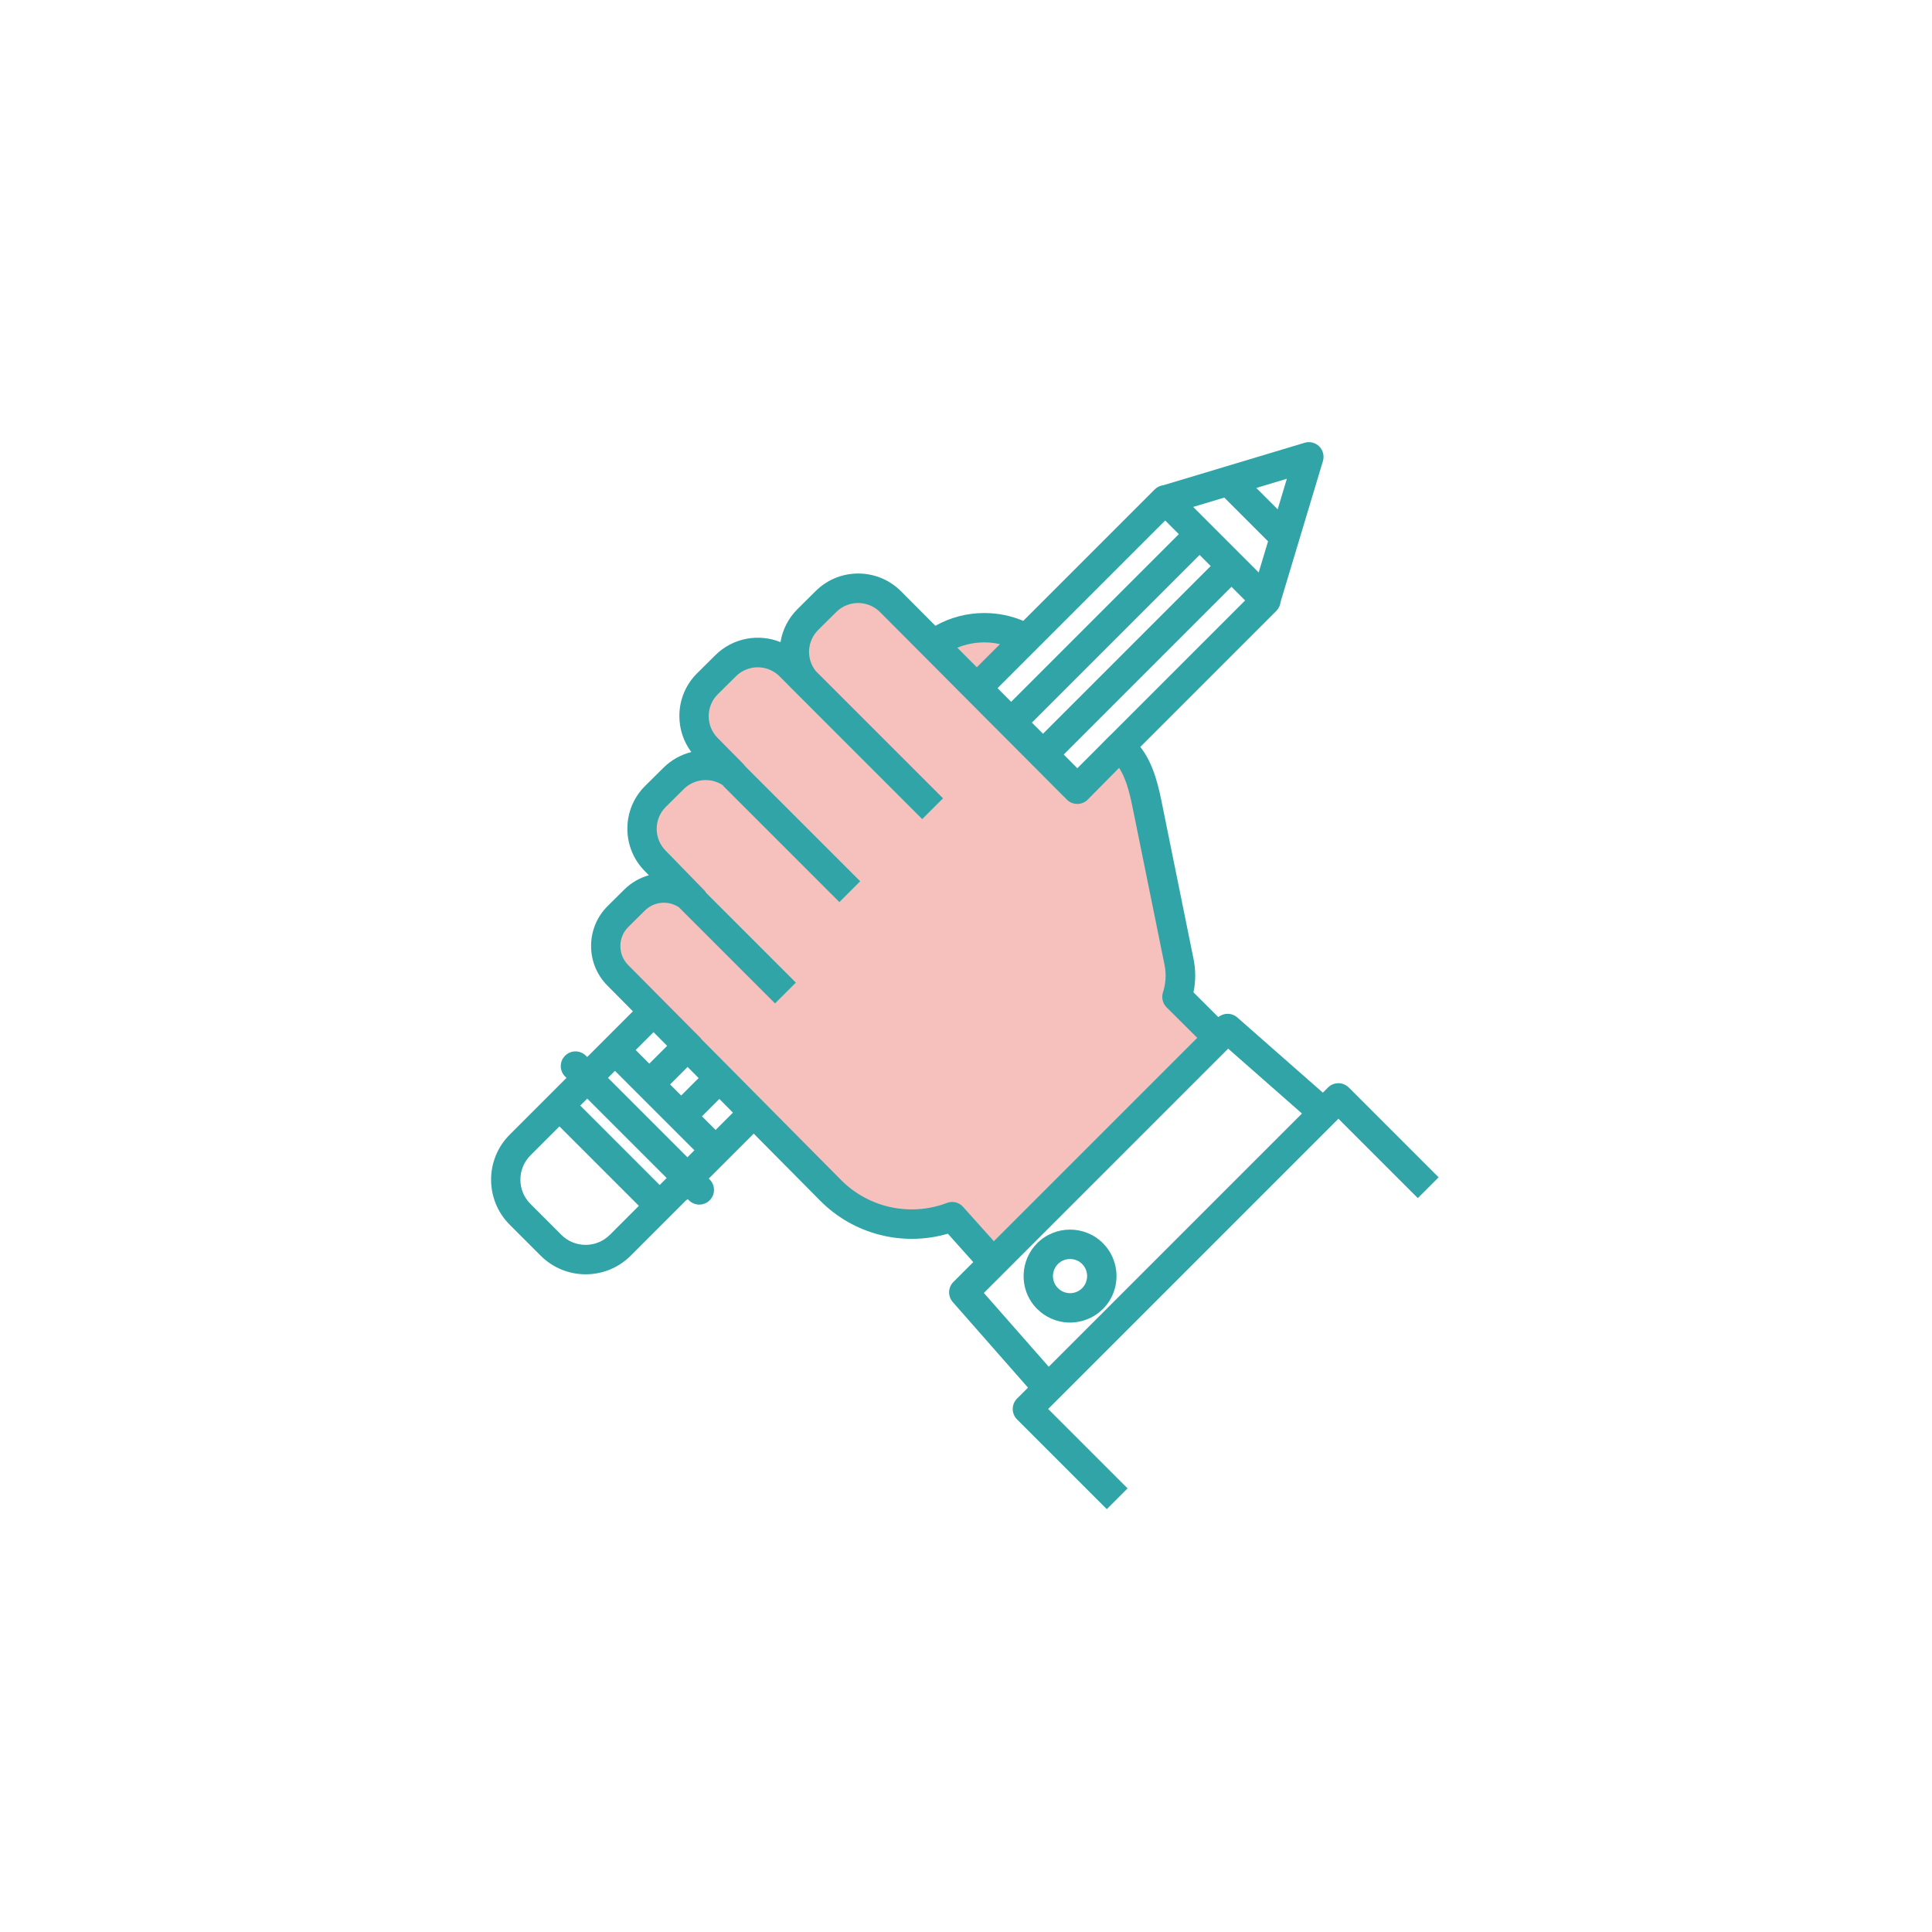 <?xml version="1.0" encoding="UTF-8"?>
<svg id="Calque_1" data-name="Calque 1" xmlns="http://www.w3.org/2000/svg" viewBox="0 0 500 500">
  <defs>
    <style>
      .cls-1 {
        fill: #f6c0bc;
      }

      .cls-2 {
        fill: #30a4a6;
      }
    </style>
  </defs>
  <polygon class="cls-1" points="244.1 166.76 253.58 178.73 263.53 164.82 253.26 163.11 244.1 166.76"/>
  <path class="cls-2" d="m349.06,281.45c-1.49-1.49-3.89-1.49-5.38,0l-1.33,1.33-22.15-19.47c-1.41-1.24-3.47-1.24-4.9-.08l-6.43-6.4c.59-2.84.6-5.78.02-8.62l-7.67-37.79-.26-1.29c-1.01-5.09-2.26-11.3-5.85-15.83l35.2-35.2c.63-.63,1.01-1.45,1.1-2.32l10.96-36.45c.4-1.34.04-2.8-.95-3.79-.99-.99-2.44-1.36-3.79-.95l-20.79,6.25s0,0,0,0l-15.74,4.73c-.82.1-1.61.44-2.24,1.07l-34.04,34.04c-3.11-1.31-6.48-2.01-9.95-2.03h-.14c-4.5,0-8.83,1.15-12.65,3.3l-8.87-8.9c-6.06-6.12-15.97-6.17-22.09-.11l-4.68,4.64c-2.45,2.42-3.94,5.45-4.45,8.6-5.61-2.27-12.29-1.15-16.86,3.38l-4.68,4.64c-2.97,2.94-4.61,6.85-4.63,11.03-.02,3.43,1.07,6.7,3.09,9.4-2.65.66-5.16,2.03-7.24,4.09l-4.68,4.64c-2.97,2.94-4.61,6.85-4.63,11.03-.02,4.17,1.59,8.1,4.5,11.04l1.06,1.09c-2.32.64-4.51,1.87-6.34,3.68l-4.28,4.24c-2.77,2.74-4.31,6.4-4.33,10.3-.02,3.9,1.48,7.57,4.23,10.34l6.59,6.65-11.83,11.83-.34-.34c-1.49-1.49-3.89-1.49-5.38,0-1.49,1.49-1.49,3.89,0,5.38l.36.36-2.66,2.66s0,0,0,0l-12.03,12.03c-6.43,6.43-6.43,16.88,0,23.31l8,8c3.11,3.11,7.25,4.83,11.66,4.83s8.54-1.72,11.66-4.83l12.03-12.03s0,0,0,0l2.33-2.33c.14-.08.27-.16.4-.25l.29.29c.74.74,1.72,1.11,2.69,1.11s1.95-.37,2.69-1.11c1.49-1.49,1.49-3.89,0-5.38l-.24-.24,11.64-11.64,17.21,17.37c8.65,8.72,21.36,11.94,33.03,8.53l6.58,7.35-5.14,5.14c-1.42,1.42-1.49,3.69-.17,5.2l19.47,22.15-2.84,2.84c-.71.71-1.11,1.68-1.11,2.69s.4,1.98,1.11,2.69l23.23,23.23,2.69-2.69,2.34-2.34.35-.35-6.82-6.82-13.73-13.73,2.5-2.5,2.7-2.7,35.79-35.79,9.53-9.53,9.53-9.53,7.38-7.38,2.69-2.69,1.32-1.32,1.37-1.37,1.32-1.32.99-.99,14.36,14.36,6.19,6.19,2.02-2.02,3.36-3.36-23.23-23.23Zm-179.93-14.33l3.52,3.54-4.61,4.61-3.53-3.53,4.62-4.62Zm-11.3,52.45c-1.68,1.68-3.91,2.6-6.28,2.6s-4.6-.92-6.28-2.6l-8-8c-3.46-3.46-3.46-9.09,0-12.55l7.51-7.51,20.56,20.56-7.51,7.51Zm12.89-12.89l-4.58-4.58-11.29-11.29-4.68-4.68,1.81-1.81,3.55,3.55,13.55,13.55,3.45,3.45-1.81,1.81Zm7.18-7.18l-3.42-3.42-2.69-2.69-2.69-2.69-2.87-2.87-2.69-2.69-2.69-2.69-3.51-3.51,1.81-1.81,3.51,3.51,2.69,2.69,2.69,2.69,2.87,2.87,2.69,2.69,2.69,2.69,3.42,3.42-1.81,1.81Zm-1.61-15.98l-2.87-2.87,4.53-4.53,2.86,2.88-4.52,4.52Zm8.91,8.91l-3.53-3.53,4.5-4.5,3.51,3.55-4.48,4.48Zm102.3-102.3c-.12.1-.24.2-.35.31l-3.15,3.19-1.92,1.92-3.27,3.27-3.52-3.54,7.93-7.93,2.69-2.69,2.69-2.69,30.11-30.11,3.53,3.53-34.74,34.74Zm-17.58-.24l-2.87-2.88,7.96-7.96,2.69-2.69,2.69-2.69,30.06-30.06,1.44,1.44,1.44,1.44-30.08,30.08-2.69,2.69-2.69,2.69-7.95,7.95Zm63.12-65.99l-2.38,7.91-5.53-5.53,7.91-2.38Zm-16.19,4.87l11.32,11.32-2.42,8.06h0s-8.48-8.48-8.48-8.48l-4.13-4.13-4.35-4.35,8.06-2.42Zm-50.79,41.42l2.71-2.71,2.7-2.7,30.08-30.08,3.53,3.53-30.03,30.03-2.69,2.69-2.69,2.69-7.99,7.99-3.52-3.54,7.9-7.9Zm-18.32-2.56c2.19-.9,4.55-1.38,6.99-1.38h.1c1.35,0,2.67.16,3.96.45l-5.99,5.99-5.05-5.07Zm88.23,121.52l-2.69,2.69-25.65,25.65-9.53,9.53-9.53,9.53-17.16,17.16-16.79-19.1,2.32-2.32,2.69-2.69,2.69-2.69,52.96-52.96,2.57-2.57,2.13,1.88,16.97,14.92-.99.99Z"/>
  <path class="cls-2" d="m285.44,321.74c-4.69-4.69-12.33-4.69-17.02,0-2.23,2.23-3.39,5.12-3.5,8.05-.12,3.23,1.03,6.51,3.5,8.97,1.08,1.08,2.31,1.9,3.63,2.48,1.55.69,3.21,1.04,4.88,1.04.43,0,.87-.03,1.3-.08,2.63-.28,5.19-1.43,7.21-3.44,0,0,0,0,0,0,.31-.31.59-.63.86-.95,1.36-1.69,2.19-3.66,2.51-5.7.22-1.42.19-2.87-.1-4.28-.46-2.23-1.54-4.36-3.27-6.08Zm-5.38,11.64c-1.04,1.04-2.46,1.45-3.81,1.24-.9-.14-1.76-.55-2.45-1.24-1.73-1.73-1.73-4.53,0-6.26.86-.86,2-1.29,3.13-1.29s2.27.43,3.13,1.29c1.33,1.33,1.63,3.3.91,4.92-.21.49-.52.94-.91,1.34Z"/>
  <path class="cls-1" d="m246.45,311.06c-.45,0-.91.08-1.35.25-9.51,3.62-20.29,1.29-27.44-5.93l-17.24-17.39-2.68-2.7-2.68-2.7-3.51-3.55-2.68-2.7-2.68-2.7-2.86-2.88-1.73-1.74c-.13-.2-.29-.4-.47-.57l-.43-.43-2.68-2.7-3.52-3.54-2.68-2.7-2.68-2.7-6.57-6.62c-1.31-1.33-2.03-3.08-2.02-4.95,0-1.87.74-3.62,2.07-4.93l4.28-4.24c2.39-2.37,6.08-2.65,8.79-.85l7.53,7.53,2.69,2.69,2.69,2.69,3.53,3.53,2.69,2.69,2.69,2.69,2.87,2.87.2.2,2.69-2.69,2.69-2.69-.2-.2-2.87-2.87-2.69-2.69-2.69-2.69-3.53-3.53-2.69-2.69-2.69-2.69-5.83-5.83c-.15-.26-.33-.52-.55-.74l-9.95-10.22c-1.51-1.52-2.33-3.54-2.32-5.68.01-2.14.85-4.15,2.37-5.66l4.68-4.64c2.73-2.7,7.08-3.05,10.21-.86l-.06.06,17.51,17.51,2.69,2.69,2.69,2.69,3.53,3.53,2.69,2.69.97.97,2.69-2.69,2.69-2.69-.97-.97-2.69-2.69-3.53-3.53-2.69-2.69-2.69-2.69-17.2-17.2c-.14-.21-.3-.41-.48-.6l-6.63-6.71c-1.51-1.52-2.33-3.54-2.32-5.68.01-2.14.85-4.15,2.37-5.66l4.68-4.64c3.14-3.11,8.22-3.08,11.33.05l2.89,2.92h0s10.02,10.03,10.02,10.03l2.73,2.73,2.74,2.74,5.94,5.94,2.69,2.69,2.69,2.69,1.12,1.12,2.41,2.41.33.33,2.36,2.36.37.37.59.59,5.38-5.38-.48-.48-.49-.49-2.2-2.2-.49-.49-2.2-2.2-1.33-1.33-2.69-2.69-2.69-2.69-6.12-6.12-2.69-2.69-2.69-2.69-8.87-8.87c-2.53-3.2-2.26-7.76.65-10.65l4.68-4.64c3.14-3.11,8.22-3.08,11.34.06l8.2,8.23,2.69,2.7,2.68,2.69,6.03,6.06,2.68,2.69,2.68,2.69,3.52,3.54,1.31,1.31,1.38,1.38,2.68,2.69,2.87,2.88.07.07,2.62,2.63,2.68,2.69,3.52,3.54,2.69,2.69.04.04c.43.43.96.75,1.53.93.37.12.76.18,1.16.18h0c.76,0,1.5-.23,2.12-.65.21-.14.4-.3.58-.48l7.84-7.93.27-.27s0,0,0,0c2.08,3.11,3,7.73,3.83,11.89l7.94,39.11c.48,2.34.33,4.79-.41,7.08-.44,1.36-.08,2.86.93,3.88l7.94,7.9-52.64,52.64-7.97-8.9c-.74-.82-1.77-1.27-2.84-1.27Z"/>
</svg>